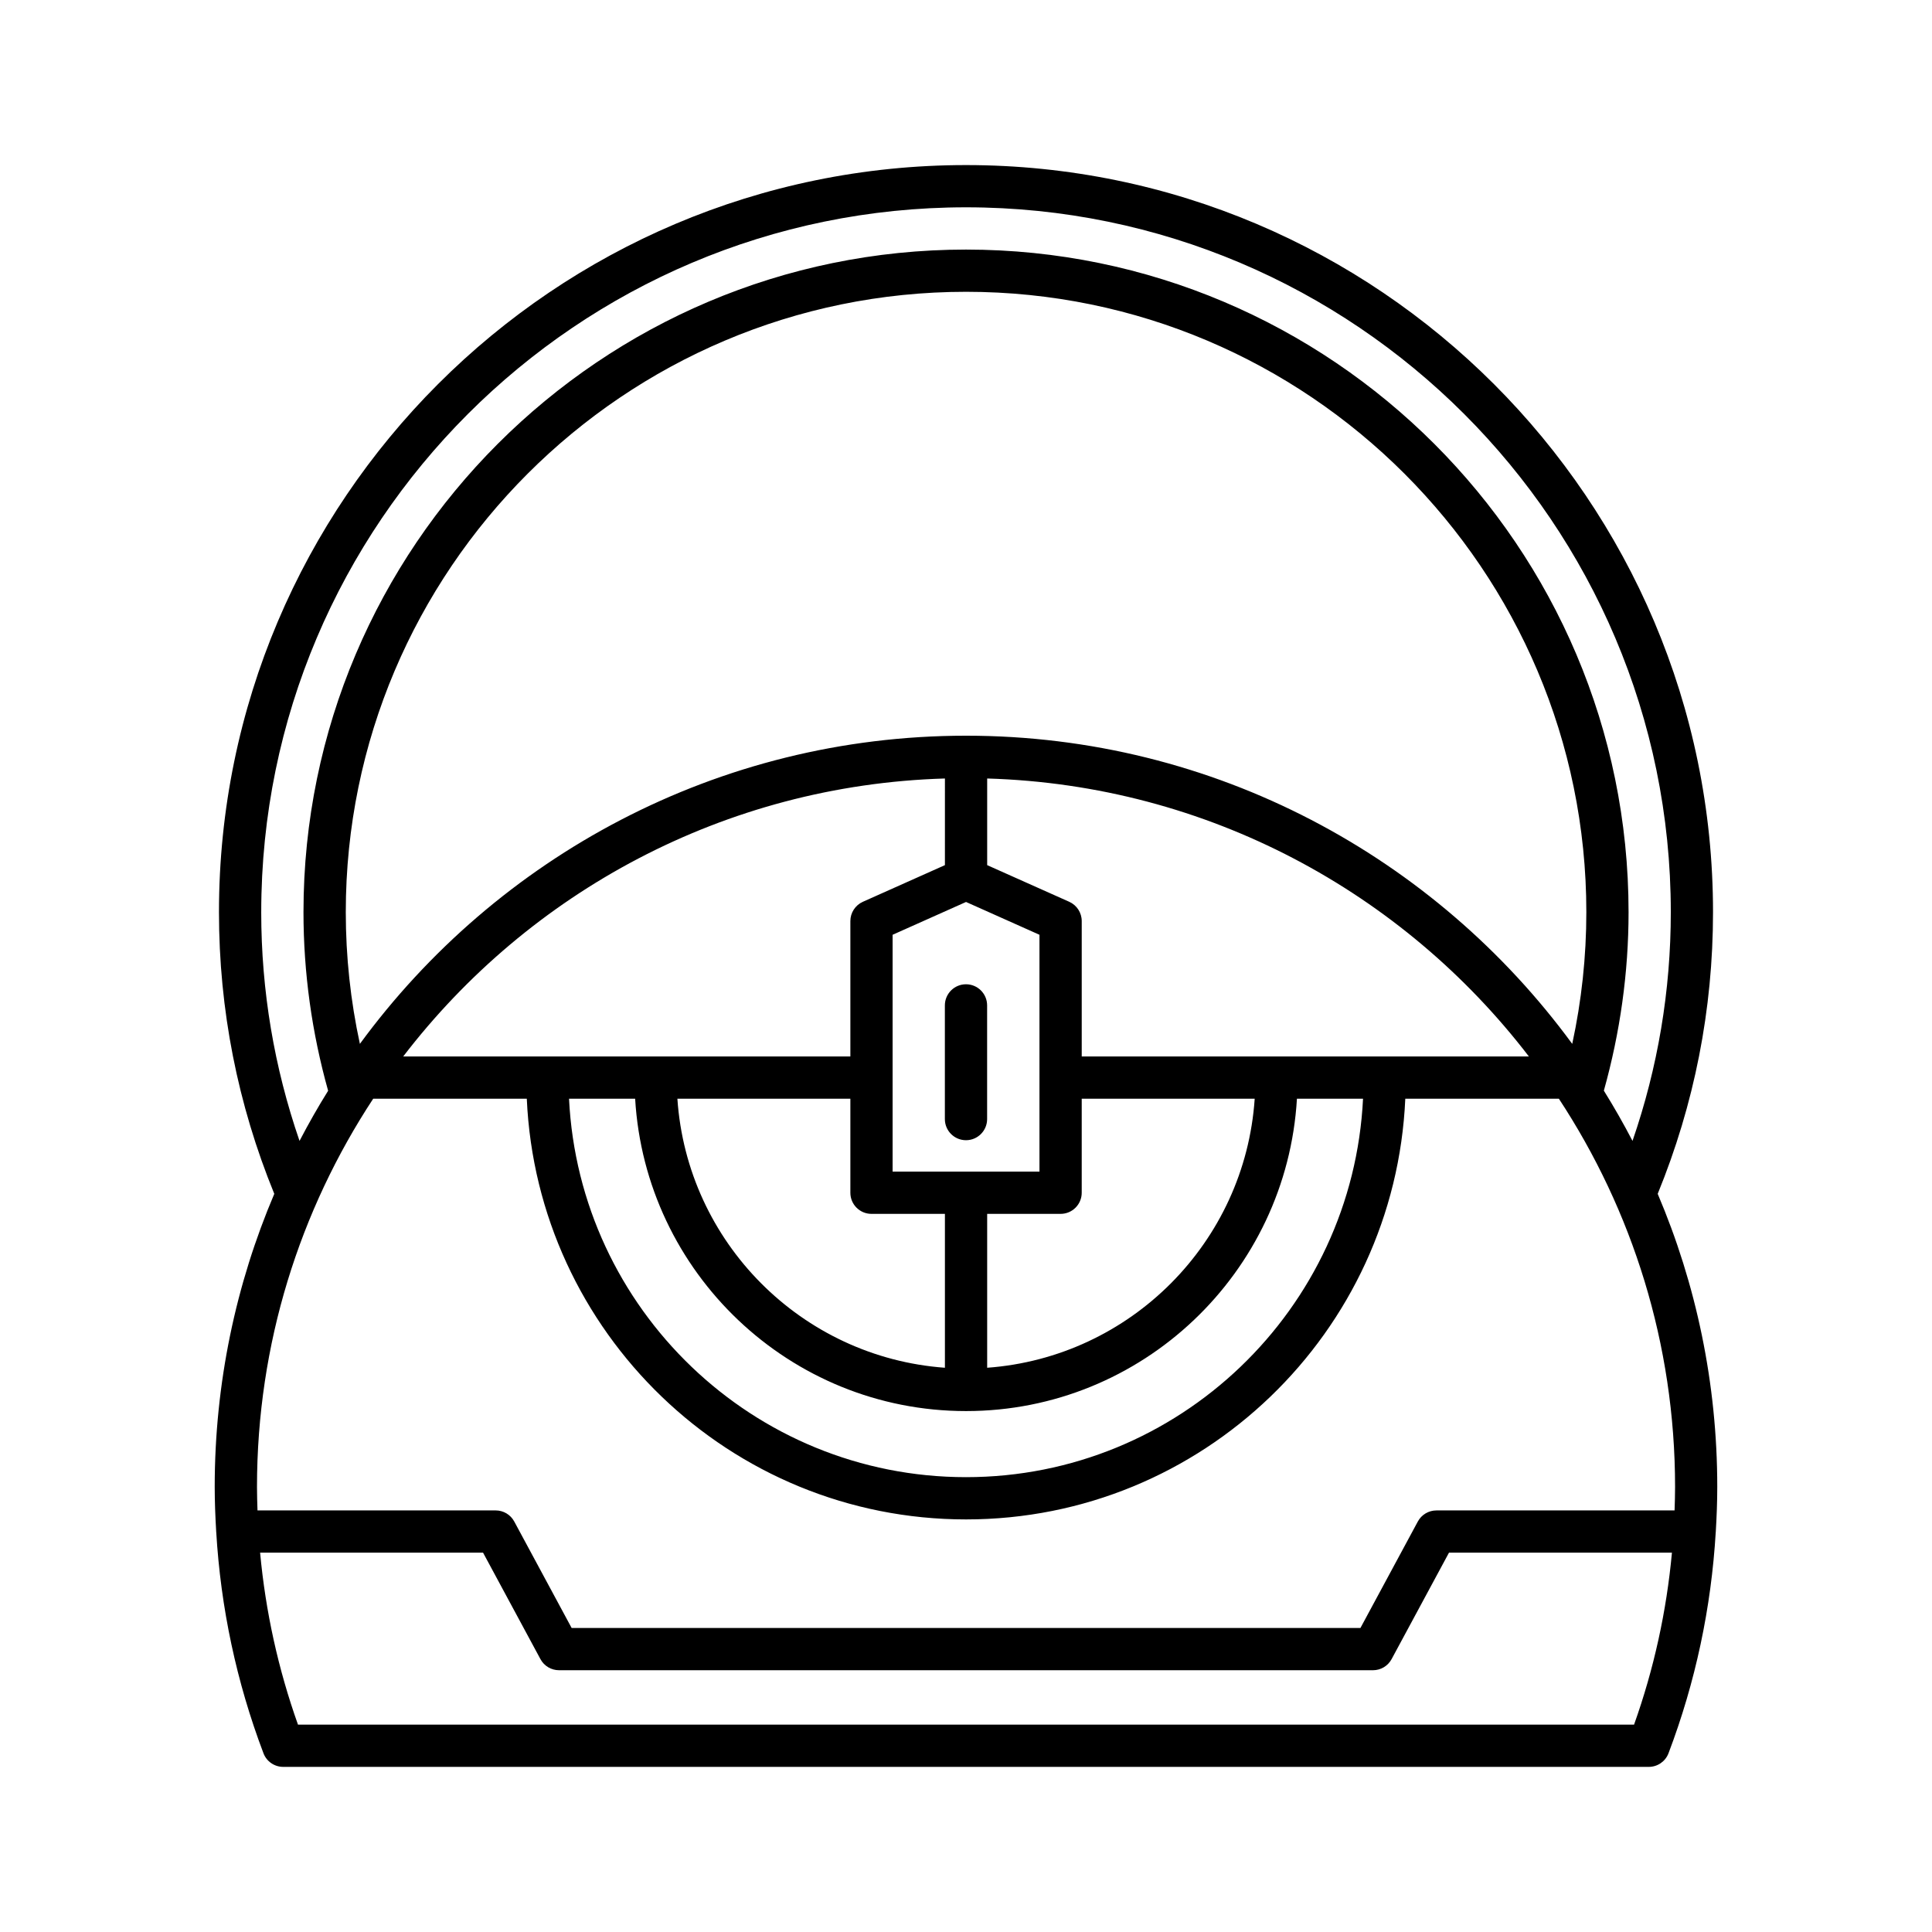 <?xml version="1.0" encoding="UTF-8"?>
<!-- Uploaded to: SVG Repo, www.svgrepo.com, Generator: SVG Repo Mixer Tools -->
<svg fill="#000000" width="800px" height="800px" version="1.1" viewBox="144 144 512 512" xmlns="http://www.w3.org/2000/svg">
 <g>
  <path d="m201.29 549.83c0 0.016-0.008 0.031-0.008 0.047 0 0.035 0.02 0.062 0.02 0.094 1.191 20.09 5.359 39.777 12.52 58.656 0.82 2.176 2.91 3.613 5.231 3.613h361.89c2.324 0 4.41-1.438 5.231-3.613 7.16-18.883 11.328-38.566 12.52-58.66 0-0.035 0.02-0.062 0.02-0.094 0-0.016-0.008-0.031-0.008-0.047 0.23-3.91 0.387-7.828 0.387-11.766 0-27.547-5.629-53.801-15.785-77.68 9.699-23.723 14.66-48.82 14.66-74.664 0-109.16-88.812-197.97-197.97-197.97-109.16 0-197.97 88.812-197.97 197.97 0 25.848 4.961 50.945 14.66 74.664-10.16 23.879-15.789 50.137-15.789 77.68 0.004 3.938 0.16 7.859 0.391 11.766zm375.75 51.219h-354.07c-5.258-14.762-8.602-30.023-10.039-45.574h59.086l15.207 28.211c0.973 1.812 2.863 2.941 4.926 2.941h215.71c2.062 0 3.953-1.129 4.926-2.941l15.207-28.211h59.086c-1.434 15.551-4.777 30.812-10.039 45.574zm-363.81-215.33c0-102.99 83.789-186.78 186.78-186.78s186.77 83.789 186.77 186.78c0 20.855-3.441 41.184-10.148 60.633-2.367-4.543-4.894-8.984-7.594-13.316 4.297-15.352 6.547-31.246 6.547-47.316 0-96.816-78.766-175.58-175.58-175.58-96.816 0-175.58 78.766-175.58 175.58 0 16.078 2.227 31.992 6.531 47.34-2.695 4.32-5.215 8.758-7.578 13.293-6.707-19.449-10.152-39.777-10.152-60.633zm206.24 68.773h-38.922v-62.766l19.461-8.695 19.461 8.695zm5.598 11.195c3.094 0 5.598-2.508 5.598-5.598v-24.918h45.84c-2.559 38.047-32.902 68.535-70.898 71.297v-40.781zm-50.121 0h19.465v40.781c-37.996-2.762-68.34-33.25-70.898-71.301h45.84v24.918c-0.004 3.094 2.5 5.602 5.594 5.602zm19.465-92.418-21.746 9.715c-2.016 0.902-3.312 2.902-3.312 5.113v35.879l-118.5-0.004c33.309-43.441 85.117-71.941 143.56-73.664zm-82.094 61.902c2.703 46.086 40.938 82.777 87.691 82.777s84.988-36.695 87.691-82.777h17.516c-2.727 55.742-48.801 100.29-105.21 100.29s-102.48-44.551-105.21-100.29zm118.35-11.199v-35.879c0-2.207-1.297-4.211-3.312-5.113l-21.746-9.711v-22.961c58.438 1.723 110.25 30.223 143.56 73.668zm-30.656-85.004c-65.895 0-124.39 32.199-160.64 81.668-2.477-11.422-3.738-23.121-3.738-34.918 0-90.645 73.738-164.39 164.38-164.39s164.38 73.742 164.38 164.39c0 11.793-1.262 23.492-3.738 34.918-36.262-49.465-94.75-81.668-160.64-81.668zm-157.11 96.203h40.703c2.738 61.918 53.824 111.49 116.41 111.49 62.578 0 113.67-49.57 116.4-111.49h40.703c19.441 29.582 30.793 64.93 30.793 102.89 0 2.078-0.062 4.144-0.133 6.215l-63.117 0.004c-2.062 0-3.953 1.129-4.926 2.941l-15.207 28.211-209.04-0.004-15.207-28.211c-0.973-1.812-2.863-2.941-4.926-2.941l-63.117 0.004c-0.066-2.07-0.133-4.137-0.133-6.215 0-37.969 11.355-73.316 30.793-102.89z"/>
  <path d="m394.4 410.44v30.129c0 3.09 2.504 5.598 5.598 5.598s5.598-2.508 5.598-5.598v-30.129c0-3.09-2.504-5.598-5.598-5.598s-5.598 2.508-5.598 5.598z"/>
 </g>
</svg>
